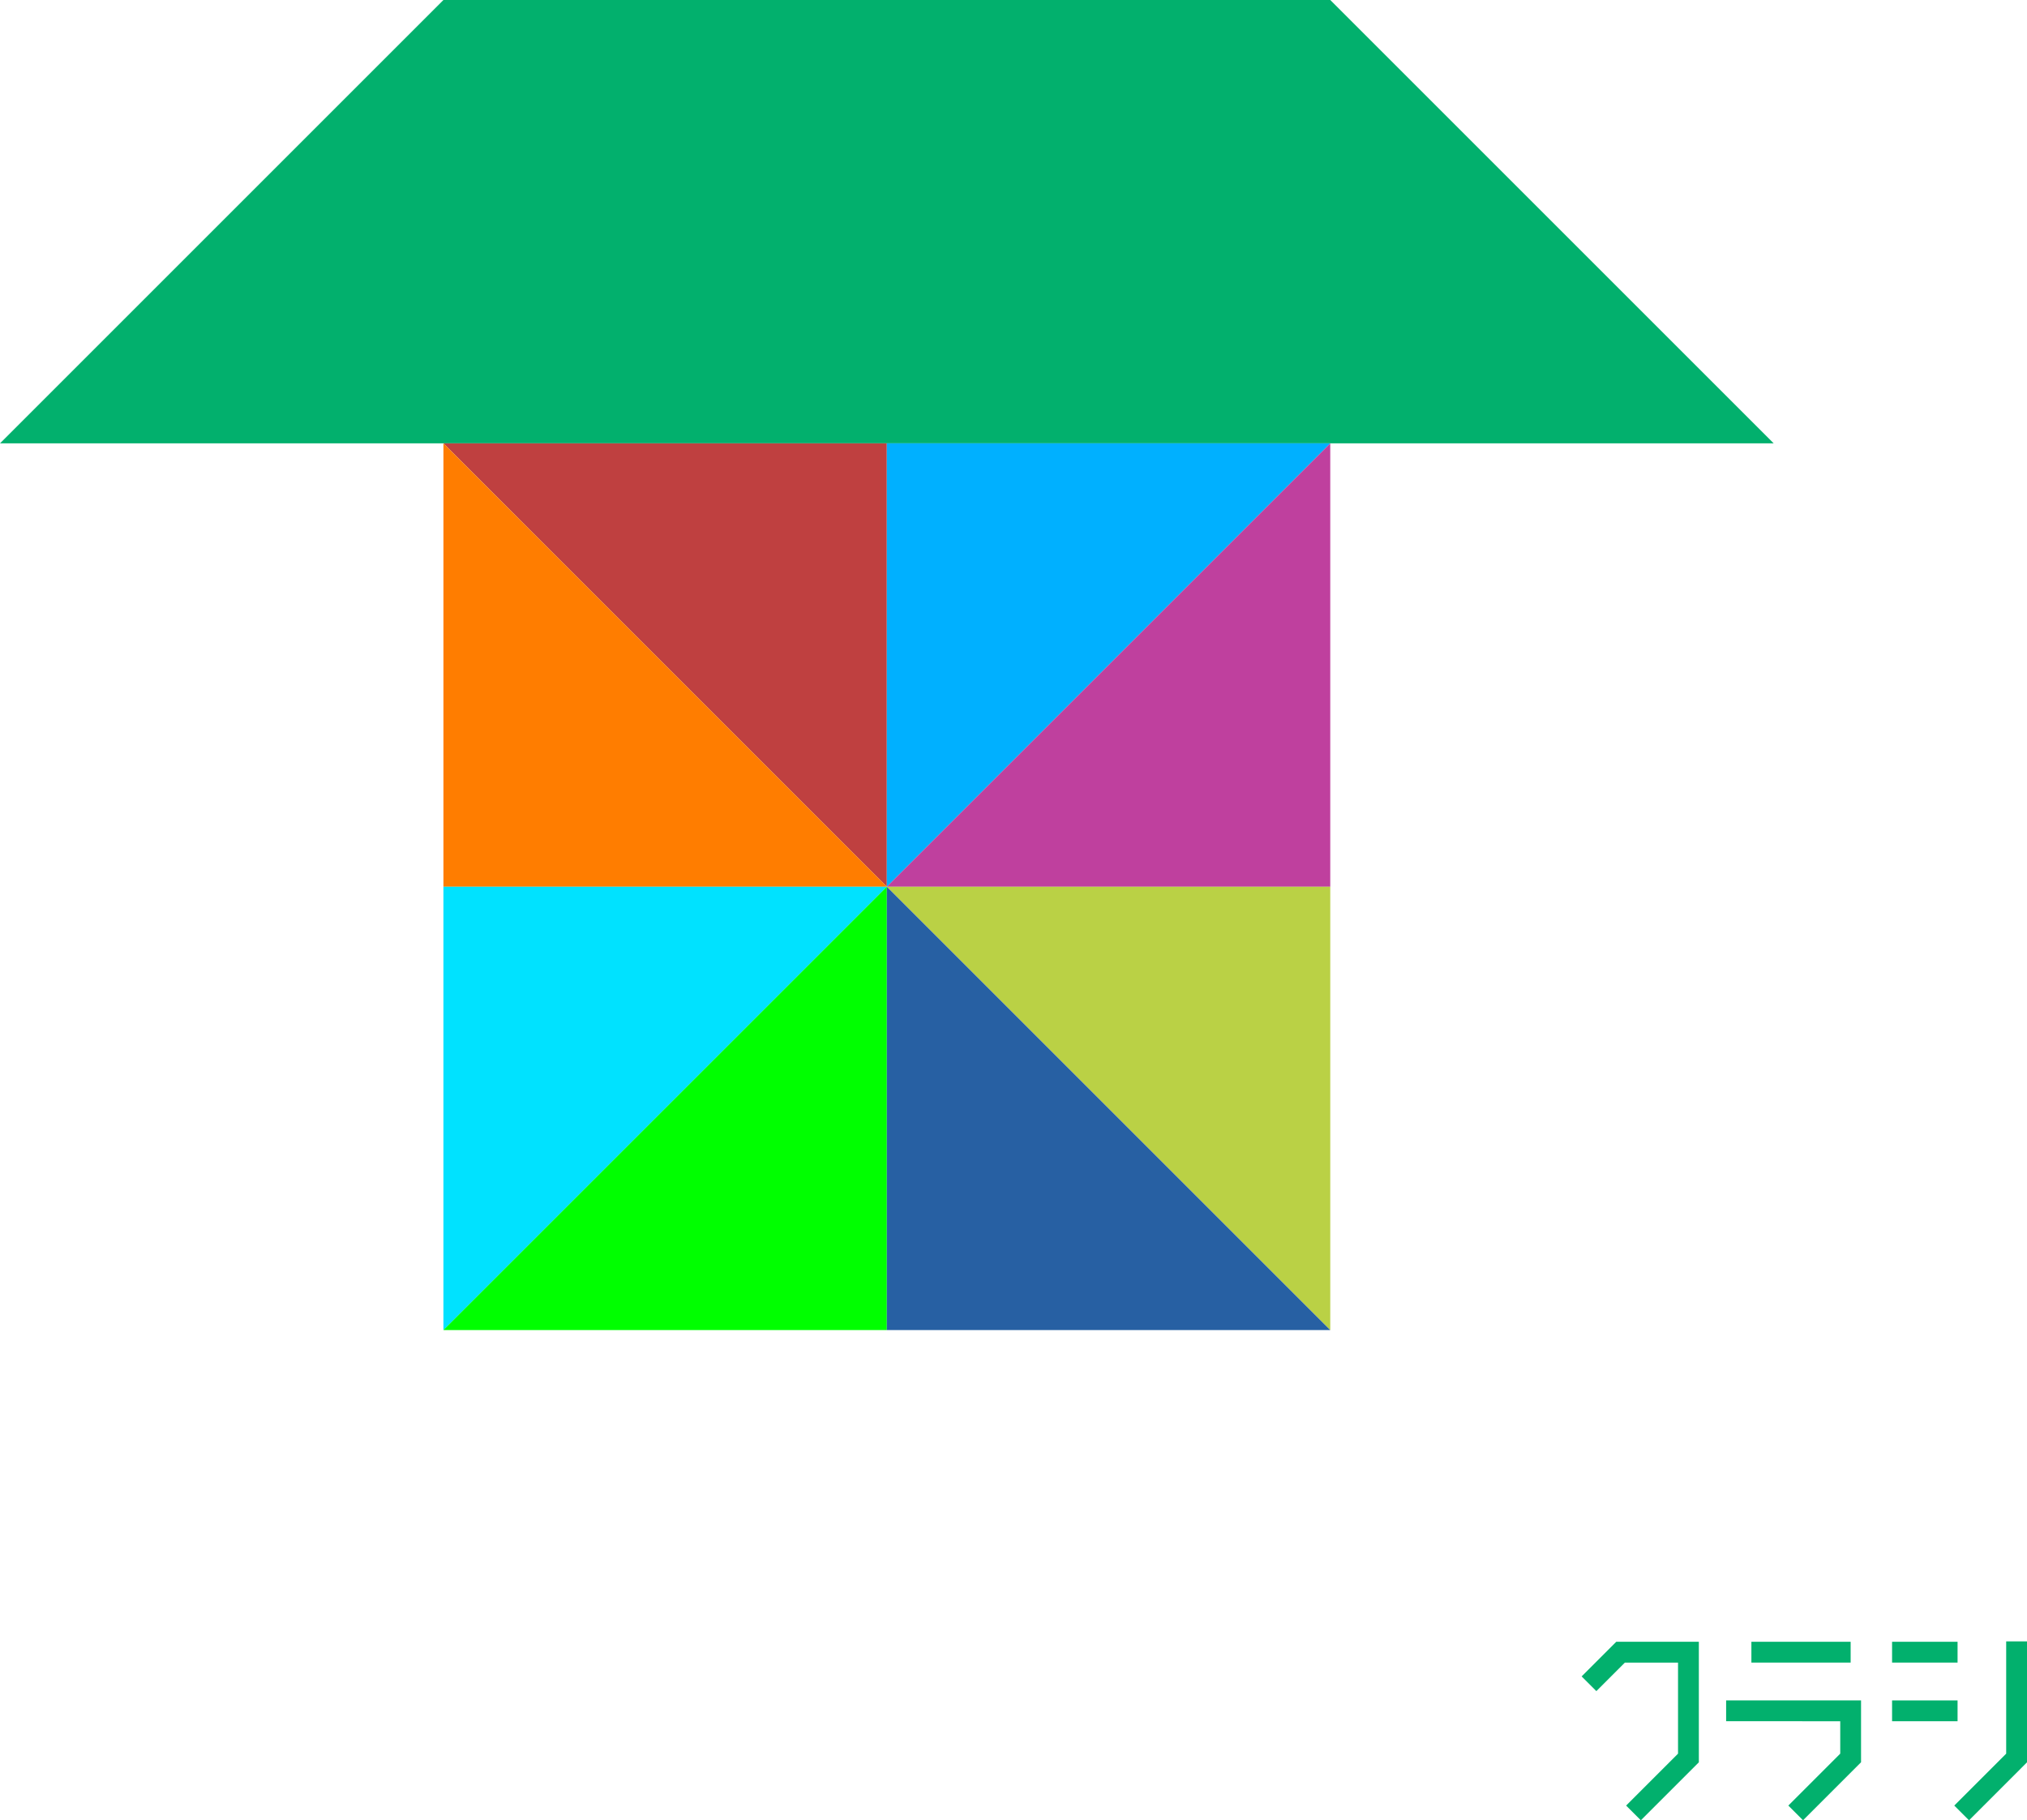 <svg xmlns="http://www.w3.org/2000/svg" width="208.388" height="187.161" viewBox="0 0 208.388 187.161">
    <g id="グループ_1346" data-name="グループ 1346" transform="translate(0 0)">
        <path id="パス_1585" data-name="パス 1585" d="M45.586,0,0,45.586H182.346L136.759,0Z" transform="translate(0 0)" fill="#02b06d"/>
        <path id="パス_1586" data-name="パス 1586" d="M38.169,38.169H83.755V83.756Z" transform="translate(7.417 7.417)" fill="#bf4040"/>
        <path id="パス_1587" data-name="パス 1587" d="M83.756,83.756H38.17V38.17Z" transform="translate(7.417 7.417)" fill="#ff7d00"/>
        <path id="パス_1588" data-name="パス 1588" d="M38.169,76.339v45.586L83.756,76.339Z" transform="translate(7.417 14.835)" fill="#00e2ff"/>
        <path id="パス_1589" data-name="パス 1589" d="M38.169,121.925H83.756V76.339Z" transform="translate(7.417 14.835)" fill="lime"/>
        <path id="パス_1590" data-name="パス 1590" d="M121.925,38.169H76.339V83.756Z" transform="translate(14.834 7.417)" fill="#00b0ff"/>
        <path id="パス_1591" data-name="パス 1591" d="M76.339,83.756h45.586V38.17Z" transform="translate(14.834 7.417)" fill="#bf409e"/>
        <path id="パス_1592" data-name="パス 1592" d="M76.339,76.339l45.586,45.586V76.339Z" transform="translate(14.834 14.835)" fill="#bad145"/>
        <path id="パス_1593" data-name="パス 1593" d="M76.339,121.925h45.586L76.339,76.339Z" transform="translate(14.834 14.835)" fill="#2760a3"/>
    </g>
    <g id="グループ_1357" data-name="グループ 1357" transform="translate(162.602 168.764)">
        <path id="パス_1713" data-name="パス 1713" d="M3.56.107,0,3.668,1.513,5.181,4.446,2.248H9.91v9.363L4.573,16.948l1.513,1.513L12.05,12.5V.107Z" transform="translate(0 -0.064)" fill="#02b06d"/>
        <path id="パス_1714" data-name="パス 1714" d="M37.064,15.152v2.14H48.795v3.333l-5.337,5.337,1.513,1.513,5.963-5.964v-6.36Z" transform="translate(-22.209 -9.079)" fill="#02b06d"/>
        <rect id="長方形_322" data-name="長方形 322" width="6.733" height="2.14" transform="translate(31.915 6.073)" fill="#02b06d"/>
        <rect id="長方形_323" data-name="長方形 323" width="6.733" height="2.14" transform="translate(31.915 0.043)" fill="#02b06d"/>
        <rect id="長方形_324" data-name="長方形 324" width="10.204" height="2.14" transform="translate(17.452 0.043)" fill="#02b06d"/>
        <path id="パス_1715" data-name="パス 1715" d="M100.92,0V11.547l-5.337,5.337L97.1,18.4l5.963-5.964V0Z" transform="translate(-57.274 0)" fill="#02b06d"/>
    </g>
</svg>

